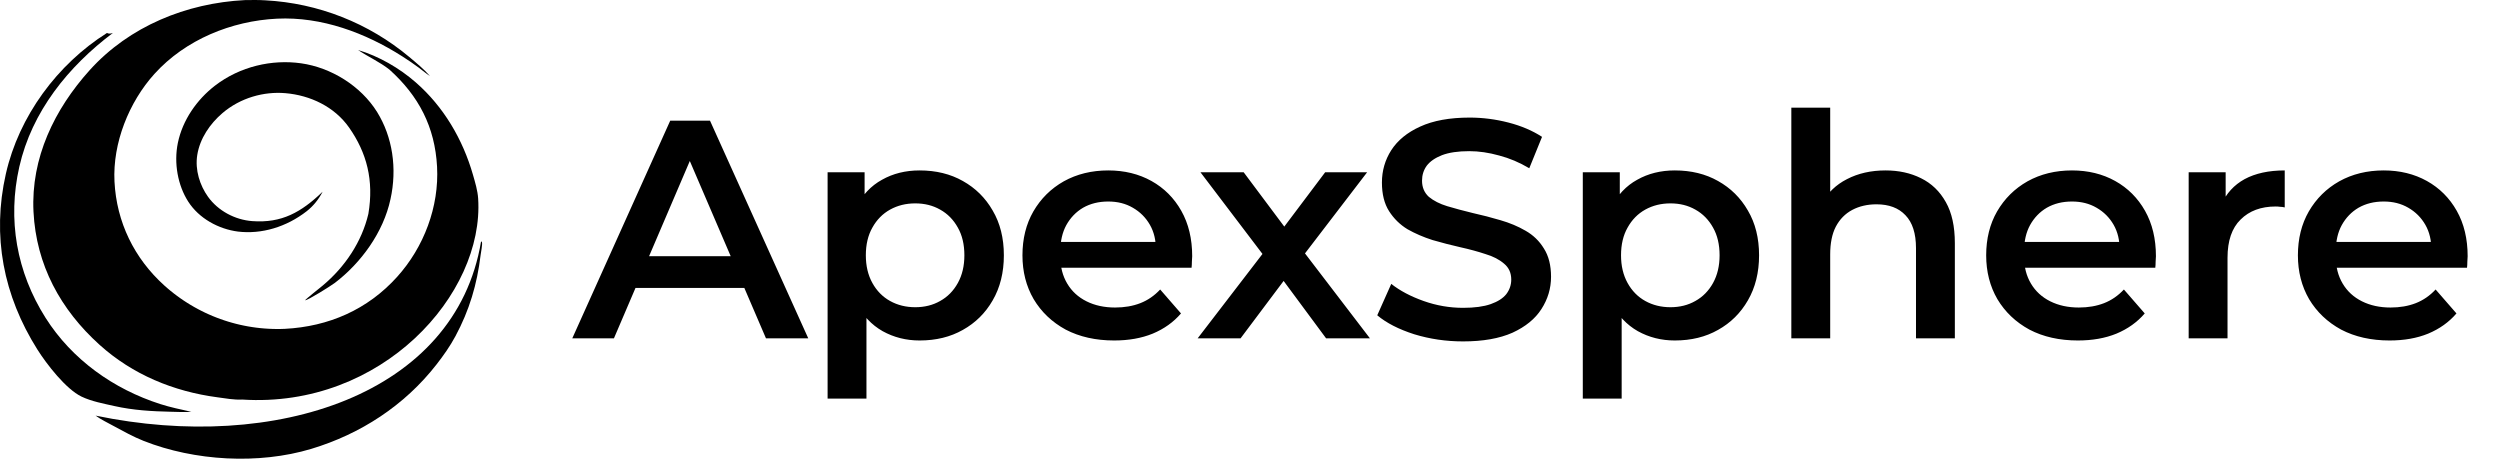 <svg width="218" height="40" viewBox="0 0 218 40" fill="none" xmlns="http://www.w3.org/2000/svg">
<path d="M26.746 18.417C26.636 18.502 26.524 18.585 26.411 18.665C26.298 18.745 26.183 18.822 26.067 18.896C25.951 18.971 25.833 19.043 25.715 19.111C25.596 19.18 25.476 19.246 25.355 19.309C25.233 19.372 25.111 19.431 24.988 19.488C24.864 19.545 24.74 19.599 24.615 19.649C24.49 19.7 24.364 19.747 24.237 19.792C24.111 19.836 23.983 19.877 23.855 19.915C23.727 19.953 23.599 19.988 23.47 20.019C23.341 20.051 23.212 20.079 23.082 20.104C22.953 20.129 22.823 20.151 22.693 20.169C22.563 20.187 22.433 20.202 22.303 20.214C22.173 20.226 22.044 20.234 21.914 20.239C21.784 20.244 21.654 20.246 21.525 20.244C21.396 20.243 21.267 20.238 21.139 20.229C21.011 20.221 20.883 20.209 20.756 20.194C19.059 19.976 17.356 19.052 16.411 17.577C15.512 16.175 15.144 14.236 15.51 12.457C15.921 10.469 17.17 8.688 18.734 7.479C20.936 5.777 23.741 5.165 26.248 5.519C28.869 5.888 31.463 7.485 32.889 9.777C32.971 9.911 33.05 10.046 33.126 10.185C33.202 10.323 33.275 10.464 33.343 10.607C33.413 10.749 33.478 10.894 33.54 11.041C33.602 11.188 33.66 11.337 33.715 11.488C33.77 11.639 33.821 11.791 33.868 11.946C33.915 12.1 33.959 12.256 33.999 12.413C34.039 12.57 34.075 12.729 34.108 12.889C34.14 13.049 34.169 13.21 34.194 13.373C34.219 13.535 34.24 13.698 34.257 13.863C34.274 14.027 34.287 14.192 34.297 14.358C34.306 14.524 34.312 14.69 34.314 14.857C34.315 15.024 34.313 15.191 34.307 15.359C34.301 15.526 34.291 15.694 34.277 15.862C34.264 16.03 34.246 16.198 34.225 16.365C34.203 16.533 34.178 16.701 34.149 16.868C34.12 17.035 34.087 17.202 34.05 17.368C33.432 20.259 31.483 22.93 29.191 24.674C28.887 24.905 26.811 26.215 26.604 26.184C26.646 26.092 27.95 25.06 28.145 24.897C30.088 23.272 31.548 21.087 32.122 18.649C32.614 15.727 31.985 13.327 30.442 11.124C29.165 9.302 27.052 8.308 24.883 8.124C23.016 7.965 20.967 8.521 19.396 9.864C18.314 10.789 17.431 12.072 17.202 13.509C16.991 14.828 17.433 16.17 18.136 17.154C19.02 18.392 20.499 19.17 21.997 19.281C24.572 19.472 26.271 18.505 28.134 16.718C27.784 17.389 27.327 17.958 26.746 18.417Z" fill="black"/>
<path d="M16.682 35.908C16.095 35.953 15.496 35.918 14.907 35.905C13.245 35.868 11.61 35.775 9.982 35.409C9.046 35.198 7.972 35 7.105 34.582C5.747 33.927 4.071 31.764 3.259 30.476C0.299 25.781 -0.719 20.582 0.512 15.154C1.65 10.138 4.993 5.609 9.326 2.876C9.523 2.968 9.646 2.933 9.847 2.871C5.963 5.789 2.774 9.725 1.683 14.549C0.642 19.151 1.449 23.731 3.974 27.717C6.284 31.361 9.904 33.929 13.98 35.236C14.863 35.519 15.778 35.705 16.682 35.908Z" fill="black"/>
<path d="M41.948 21.059L42.005 21.075C42.011 21.087 42.024 21.11 42.028 21.124C42.079 21.332 41.936 22.012 41.907 22.257C41.599 24.795 40.929 27.054 39.716 29.313C39.239 30.2 38.671 31.003 38.053 31.796C35.275 35.357 31.447 37.848 27.135 39.144C22.556 40.52 16.97 40.2 12.535 38.45C11.619 38.089 10.76 37.606 9.895 37.141C9.38 36.853 8.809 36.592 8.335 36.242C24 39.5 39.726 34.435 41.948 21.059Z" fill="black"/>
<path d="M21.344 0.009C21.947 -0.002 22.548 -0.01 23.151 0.029C23.436 0.044 23.721 0.065 24.005 0.092C24.29 0.119 24.574 0.151 24.857 0.189C25.14 0.227 25.422 0.271 25.703 0.321C25.985 0.37 26.265 0.425 26.544 0.486C26.823 0.547 27.101 0.613 27.378 0.685C27.654 0.757 27.929 0.835 28.202 0.918C28.476 1.001 28.747 1.089 29.017 1.183C29.287 1.277 29.555 1.377 29.82 1.482C30.086 1.586 30.35 1.696 30.611 1.812C30.873 1.927 31.132 2.048 31.388 2.173C31.645 2.299 31.899 2.43 32.15 2.566C32.401 2.702 32.65 2.843 32.895 2.989C33.141 3.135 33.383 3.286 33.623 3.441C33.862 3.597 34.099 3.758 34.332 3.923C34.565 4.088 34.794 4.258 35.021 4.432C35.247 4.607 35.47 4.786 35.689 4.969C36.318 5.497 36.948 6.012 37.493 6.629C37.158 6.419 36.85 6.148 36.532 5.911C36.063 5.564 35.582 5.234 35.088 4.921C31.86 2.86 28.038 1.44 24.159 1.628C20.18 1.822 16.169 3.458 13.472 6.439C11.239 8.907 9.814 12.487 9.983 15.829C10.162 19.368 11.701 22.52 14.324 24.89C14.412 24.97 14.502 25.049 14.592 25.126C14.683 25.204 14.775 25.281 14.867 25.356C14.96 25.432 15.053 25.506 15.147 25.58C15.242 25.653 15.337 25.725 15.433 25.796C15.529 25.867 15.626 25.937 15.723 26.006C15.821 26.074 15.919 26.142 16.019 26.208C16.118 26.274 16.218 26.339 16.319 26.403C16.42 26.467 16.522 26.53 16.624 26.591C16.727 26.652 16.83 26.712 16.934 26.771C17.038 26.83 17.142 26.888 17.248 26.944C17.353 27 17.459 27.055 17.566 27.109C17.672 27.163 17.78 27.215 17.887 27.267C17.995 27.318 18.104 27.367 18.213 27.416C18.322 27.465 18.432 27.512 18.542 27.558C18.652 27.603 18.763 27.648 18.875 27.691C18.986 27.734 19.098 27.776 19.21 27.816C19.323 27.857 19.435 27.896 19.549 27.934C19.662 27.971 19.776 28.008 19.89 28.043C20.004 28.078 20.119 28.111 20.234 28.143C20.349 28.175 20.464 28.206 20.58 28.236C20.696 28.265 20.812 28.293 20.928 28.32C21.045 28.346 21.161 28.371 21.278 28.395C21.395 28.419 21.513 28.441 21.63 28.462C21.748 28.483 21.866 28.502 21.984 28.52C22.102 28.538 22.22 28.555 22.338 28.57C22.457 28.585 22.576 28.599 22.694 28.611C22.813 28.623 22.932 28.634 23.051 28.643C23.17 28.653 23.29 28.661 23.409 28.667C23.528 28.674 23.647 28.679 23.767 28.682C23.886 28.686 24.005 28.688 24.125 28.689C24.244 28.689 24.364 28.689 24.483 28.686C24.602 28.684 24.722 28.68 24.841 28.675C28.657 28.477 32.051 27.002 34.628 24.144C36.965 21.552 38.301 18.031 38.112 14.532C37.926 11.073 36.52 8.373 33.965 6.074C33.112 5.398 32.118 4.963 31.221 4.36C33.037 4.899 34.817 5.931 36.244 7.175C38.689 9.306 40.354 12.151 41.245 15.249C41.435 15.91 41.65 16.622 41.695 17.31C42.236 25.652 33.293 35.626 21.122 34.841C20.409 34.88 19.651 34.736 18.944 34.642C15.134 34.135 11.562 32.663 8.687 30.072C5.273 26.994 3.154 23.1 2.921 18.462C2.685 13.773 4.751 9.519 7.832 6.106C11.28 2.288 16.257 0.27 21.344 0.009Z" fill="black"/>
<path d="M49.904 29.5L58.443 10.524H61.913L70.479 29.5H66.792L59.446 12.395H60.855L53.536 29.5H49.904ZM53.834 25.108L54.783 22.343H65.03L65.979 25.108H53.834ZM80.191 29.69C79.016 29.69 77.941 29.419 76.965 28.877C76.007 28.334 75.239 27.521 74.661 26.437C74.1 25.334 73.82 23.943 73.82 22.262C73.82 20.563 74.091 19.172 74.634 18.087C75.194 17.003 75.953 16.199 76.911 15.675C77.869 15.133 78.962 14.861 80.191 14.861C81.619 14.861 82.875 15.169 83.959 15.783C85.061 16.398 85.929 17.256 86.561 18.358C87.212 19.461 87.537 20.762 87.537 22.262C87.537 23.762 87.212 25.072 86.561 26.193C85.929 27.295 85.061 28.154 83.959 28.768C82.875 29.383 81.619 29.69 80.191 29.69ZM72.167 34.759V15.024H75.393V18.44L75.284 22.289L75.555 26.139V34.759H72.167ZM79.811 26.789C80.625 26.789 81.347 26.608 81.98 26.247C82.631 25.886 83.146 25.361 83.525 24.675C83.905 23.988 84.094 23.184 84.094 22.262C84.094 21.322 83.905 20.518 83.525 19.849C83.146 19.163 82.631 18.639 81.98 18.277C81.347 17.916 80.625 17.735 79.811 17.735C78.998 17.735 78.266 17.916 77.616 18.277C76.965 18.639 76.45 19.163 76.07 19.849C75.691 20.518 75.501 21.322 75.501 22.262C75.501 23.184 75.691 23.988 76.07 24.675C76.45 25.361 76.965 25.886 77.616 26.247C78.266 26.608 78.998 26.789 79.811 26.789ZM97.155 29.69C95.547 29.69 94.137 29.373 92.926 28.741C91.733 28.09 90.803 27.205 90.134 26.084C89.483 24.964 89.158 23.69 89.158 22.262C89.158 20.816 89.474 19.542 90.107 18.44C90.757 17.319 91.643 16.443 92.763 15.81C93.902 15.178 95.194 14.861 96.64 14.861C98.05 14.861 99.306 15.169 100.408 15.783C101.51 16.398 102.378 17.265 103.01 18.386C103.643 19.506 103.959 20.825 103.959 22.343C103.959 22.488 103.95 22.651 103.932 22.831C103.932 23.012 103.923 23.184 103.905 23.346H91.842V21.096H102.116L100.788 21.801C100.806 20.97 100.634 20.238 100.273 19.605C99.911 18.973 99.414 18.476 98.782 18.114C98.167 17.753 97.453 17.572 96.64 17.572C95.809 17.572 95.077 17.753 94.444 18.114C93.83 18.476 93.342 18.982 92.98 19.633C92.637 20.265 92.465 21.015 92.465 21.883V22.425C92.465 23.292 92.664 24.06 93.062 24.729C93.459 25.398 94.019 25.913 94.742 26.274C95.465 26.636 96.297 26.816 97.236 26.816C98.05 26.816 98.782 26.69 99.432 26.437C100.083 26.184 100.661 25.786 101.167 25.244L102.983 27.331C102.333 28.09 101.51 28.678 100.516 29.093C99.541 29.491 98.42 29.69 97.155 29.69ZM104.438 29.5L110.809 21.205L110.754 23.021L104.682 15.024H108.45L112.706 20.717H111.269L115.553 15.024H119.212L113.086 23.021L113.113 21.205L119.456 29.5H115.634L111.161 23.455L112.571 23.645L108.179 29.5H104.438ZM127.579 29.771C126.097 29.771 124.679 29.563 123.323 29.148C121.968 28.714 120.893 28.163 120.097 27.494L121.317 24.756C122.076 25.352 123.016 25.849 124.137 26.247C125.257 26.645 126.405 26.843 127.579 26.843C128.573 26.843 129.377 26.735 129.992 26.518C130.606 26.301 131.058 26.012 131.347 25.651C131.636 25.271 131.781 24.846 131.781 24.377C131.781 23.798 131.573 23.337 131.158 22.994C130.742 22.633 130.2 22.352 129.531 22.154C128.88 21.937 128.149 21.738 127.335 21.557C126.54 21.377 125.736 21.169 124.923 20.934C124.127 20.681 123.396 20.364 122.727 19.985C122.076 19.587 121.543 19.063 121.127 18.413C120.712 17.762 120.504 16.931 120.504 15.919C120.504 14.889 120.775 13.949 121.317 13.099C121.877 12.232 122.718 11.545 123.838 11.039C124.977 10.515 126.414 10.253 128.149 10.253C129.287 10.253 130.417 10.398 131.537 10.687C132.658 10.976 133.633 11.392 134.465 11.934L133.353 14.672C132.504 14.166 131.627 13.795 130.724 13.56C129.82 13.307 128.953 13.181 128.121 13.181C127.146 13.181 126.35 13.298 125.736 13.533C125.14 13.768 124.697 14.075 124.408 14.455C124.137 14.834 124.001 15.268 124.001 15.756C124.001 16.334 124.2 16.804 124.597 17.166C125.013 17.509 125.546 17.78 126.197 17.979C126.865 18.178 127.606 18.377 128.42 18.575C129.233 18.756 130.037 18.964 130.832 19.199C131.646 19.434 132.377 19.741 133.028 20.12C133.697 20.5 134.23 21.015 134.627 21.666C135.043 22.316 135.251 23.139 135.251 24.133C135.251 25.145 134.971 26.084 134.411 26.952C133.868 27.801 133.028 28.488 131.89 29.012C130.751 29.518 129.314 29.771 127.579 29.771ZM146.044 29.69C144.869 29.69 143.794 29.419 142.818 28.877C141.86 28.334 141.092 27.521 140.514 26.437C139.954 25.334 139.674 23.943 139.674 22.262C139.674 20.563 139.945 19.172 140.487 18.087C141.047 17.003 141.806 16.199 142.764 15.675C143.722 15.133 144.815 14.861 146.044 14.861C147.472 14.861 148.728 15.169 149.812 15.783C150.915 16.398 151.782 17.256 152.415 18.358C153.065 19.461 153.391 20.762 153.391 22.262C153.391 23.762 153.065 25.072 152.415 26.193C151.782 27.295 150.915 28.154 149.812 28.768C148.728 29.383 147.472 29.69 146.044 29.69ZM138.02 34.759V15.024H141.246V18.44L141.138 22.289L141.409 26.139V34.759H138.02ZM145.665 26.789C146.478 26.789 147.201 26.608 147.833 26.247C148.484 25.886 148.999 25.361 149.379 24.675C149.758 23.988 149.948 23.184 149.948 22.262C149.948 21.322 149.758 20.518 149.379 19.849C148.999 19.163 148.484 18.639 147.833 18.277C147.201 17.916 146.478 17.735 145.665 17.735C144.851 17.735 144.119 17.916 143.469 18.277C142.818 18.639 142.303 19.163 141.924 19.849C141.544 20.518 141.354 21.322 141.354 22.262C141.354 23.184 141.544 23.988 141.924 24.675C142.303 25.361 142.818 25.886 143.469 26.247C144.119 26.608 144.851 26.789 145.665 26.789ZM164.418 14.861C165.575 14.861 166.605 15.087 167.508 15.539C168.43 15.991 169.153 16.687 169.677 17.627C170.201 18.548 170.463 19.741 170.463 21.205V29.5H167.075V21.639C167.075 20.355 166.767 19.398 166.153 18.765C165.557 18.133 164.716 17.816 163.632 17.816C162.837 17.816 162.132 17.979 161.517 18.304C160.903 18.63 160.424 19.117 160.081 19.768C159.755 20.401 159.593 21.205 159.593 22.181V29.5H156.204V9.386H159.593V18.928L158.861 17.735C159.367 16.813 160.099 16.108 161.057 15.62C162.032 15.114 163.153 14.861 164.418 14.861ZM181.192 29.69C179.584 29.69 178.174 29.373 176.964 28.741C175.771 28.09 174.84 27.205 174.171 26.084C173.521 24.964 173.195 23.69 173.195 22.262C173.195 20.816 173.512 19.542 174.144 18.44C174.795 17.319 175.68 16.443 176.801 15.81C177.939 15.178 179.232 14.861 180.677 14.861C182.087 14.861 183.343 15.169 184.445 15.783C185.548 16.398 186.415 17.265 187.048 18.386C187.68 19.506 187.997 20.825 187.997 22.343C187.997 22.488 187.988 22.651 187.97 22.831C187.97 23.012 187.961 23.184 187.942 23.346H175.879V21.096H186.153L184.825 21.801C184.843 20.97 184.671 20.238 184.31 19.605C183.948 18.973 183.451 18.476 182.819 18.114C182.204 17.753 181.491 17.572 180.677 17.572C179.846 17.572 179.114 17.753 178.482 18.114C177.867 18.476 177.379 18.982 177.018 19.633C176.674 20.265 176.503 21.015 176.503 21.883V22.425C176.503 23.292 176.701 24.06 177.099 24.729C177.497 25.398 178.057 25.913 178.78 26.274C179.503 26.636 180.334 26.816 181.274 26.816C182.087 26.816 182.819 26.69 183.47 26.437C184.12 26.184 184.698 25.786 185.204 25.244L187.021 27.331C186.37 28.09 185.548 28.678 184.554 29.093C183.578 29.491 182.458 29.69 181.192 29.69ZM190.852 29.5V15.024H194.077V19.009L193.698 17.843C194.132 16.867 194.809 16.127 195.731 15.62C196.671 15.114 197.836 14.861 199.228 14.861V18.087C199.083 18.051 198.948 18.033 198.821 18.033C198.695 18.015 198.568 18.006 198.442 18.006C197.159 18.006 196.138 18.386 195.379 19.145C194.62 19.886 194.24 20.997 194.24 22.479V29.5H190.852ZM208.374 29.69C206.766 29.69 205.356 29.373 204.146 28.741C202.953 28.09 202.022 27.205 201.353 26.084C200.703 24.964 200.377 23.69 200.377 22.262C200.377 20.816 200.694 19.542 201.326 18.44C201.977 17.319 202.862 16.443 203.983 15.81C205.121 15.178 206.414 14.861 207.859 14.861C209.269 14.861 210.525 15.169 211.627 15.783C212.73 16.398 213.597 17.265 214.23 18.386C214.862 19.506 215.179 20.825 215.179 22.343C215.179 22.488 215.17 22.651 215.152 22.831C215.152 23.012 215.143 23.184 215.124 23.346H203.061V21.096H213.335L212.007 21.801C212.025 20.97 211.853 20.238 211.492 19.605C211.13 18.973 210.633 18.476 210.001 18.114C209.386 17.753 208.673 17.572 207.859 17.572C207.028 17.572 206.296 17.753 205.664 18.114C205.049 18.476 204.561 18.982 204.2 19.633C203.856 20.265 203.685 21.015 203.685 21.883V22.425C203.685 23.292 203.883 24.06 204.281 24.729C204.679 25.398 205.239 25.913 205.962 26.274C206.685 26.636 207.516 26.816 208.456 26.816C209.269 26.816 210.001 26.69 210.652 26.437C211.302 26.184 211.88 25.786 212.386 25.244L214.203 27.331C213.552 28.09 212.73 28.678 211.736 29.093C210.76 29.491 209.64 29.69 208.374 29.69Z" fill="black"/>
</svg>

